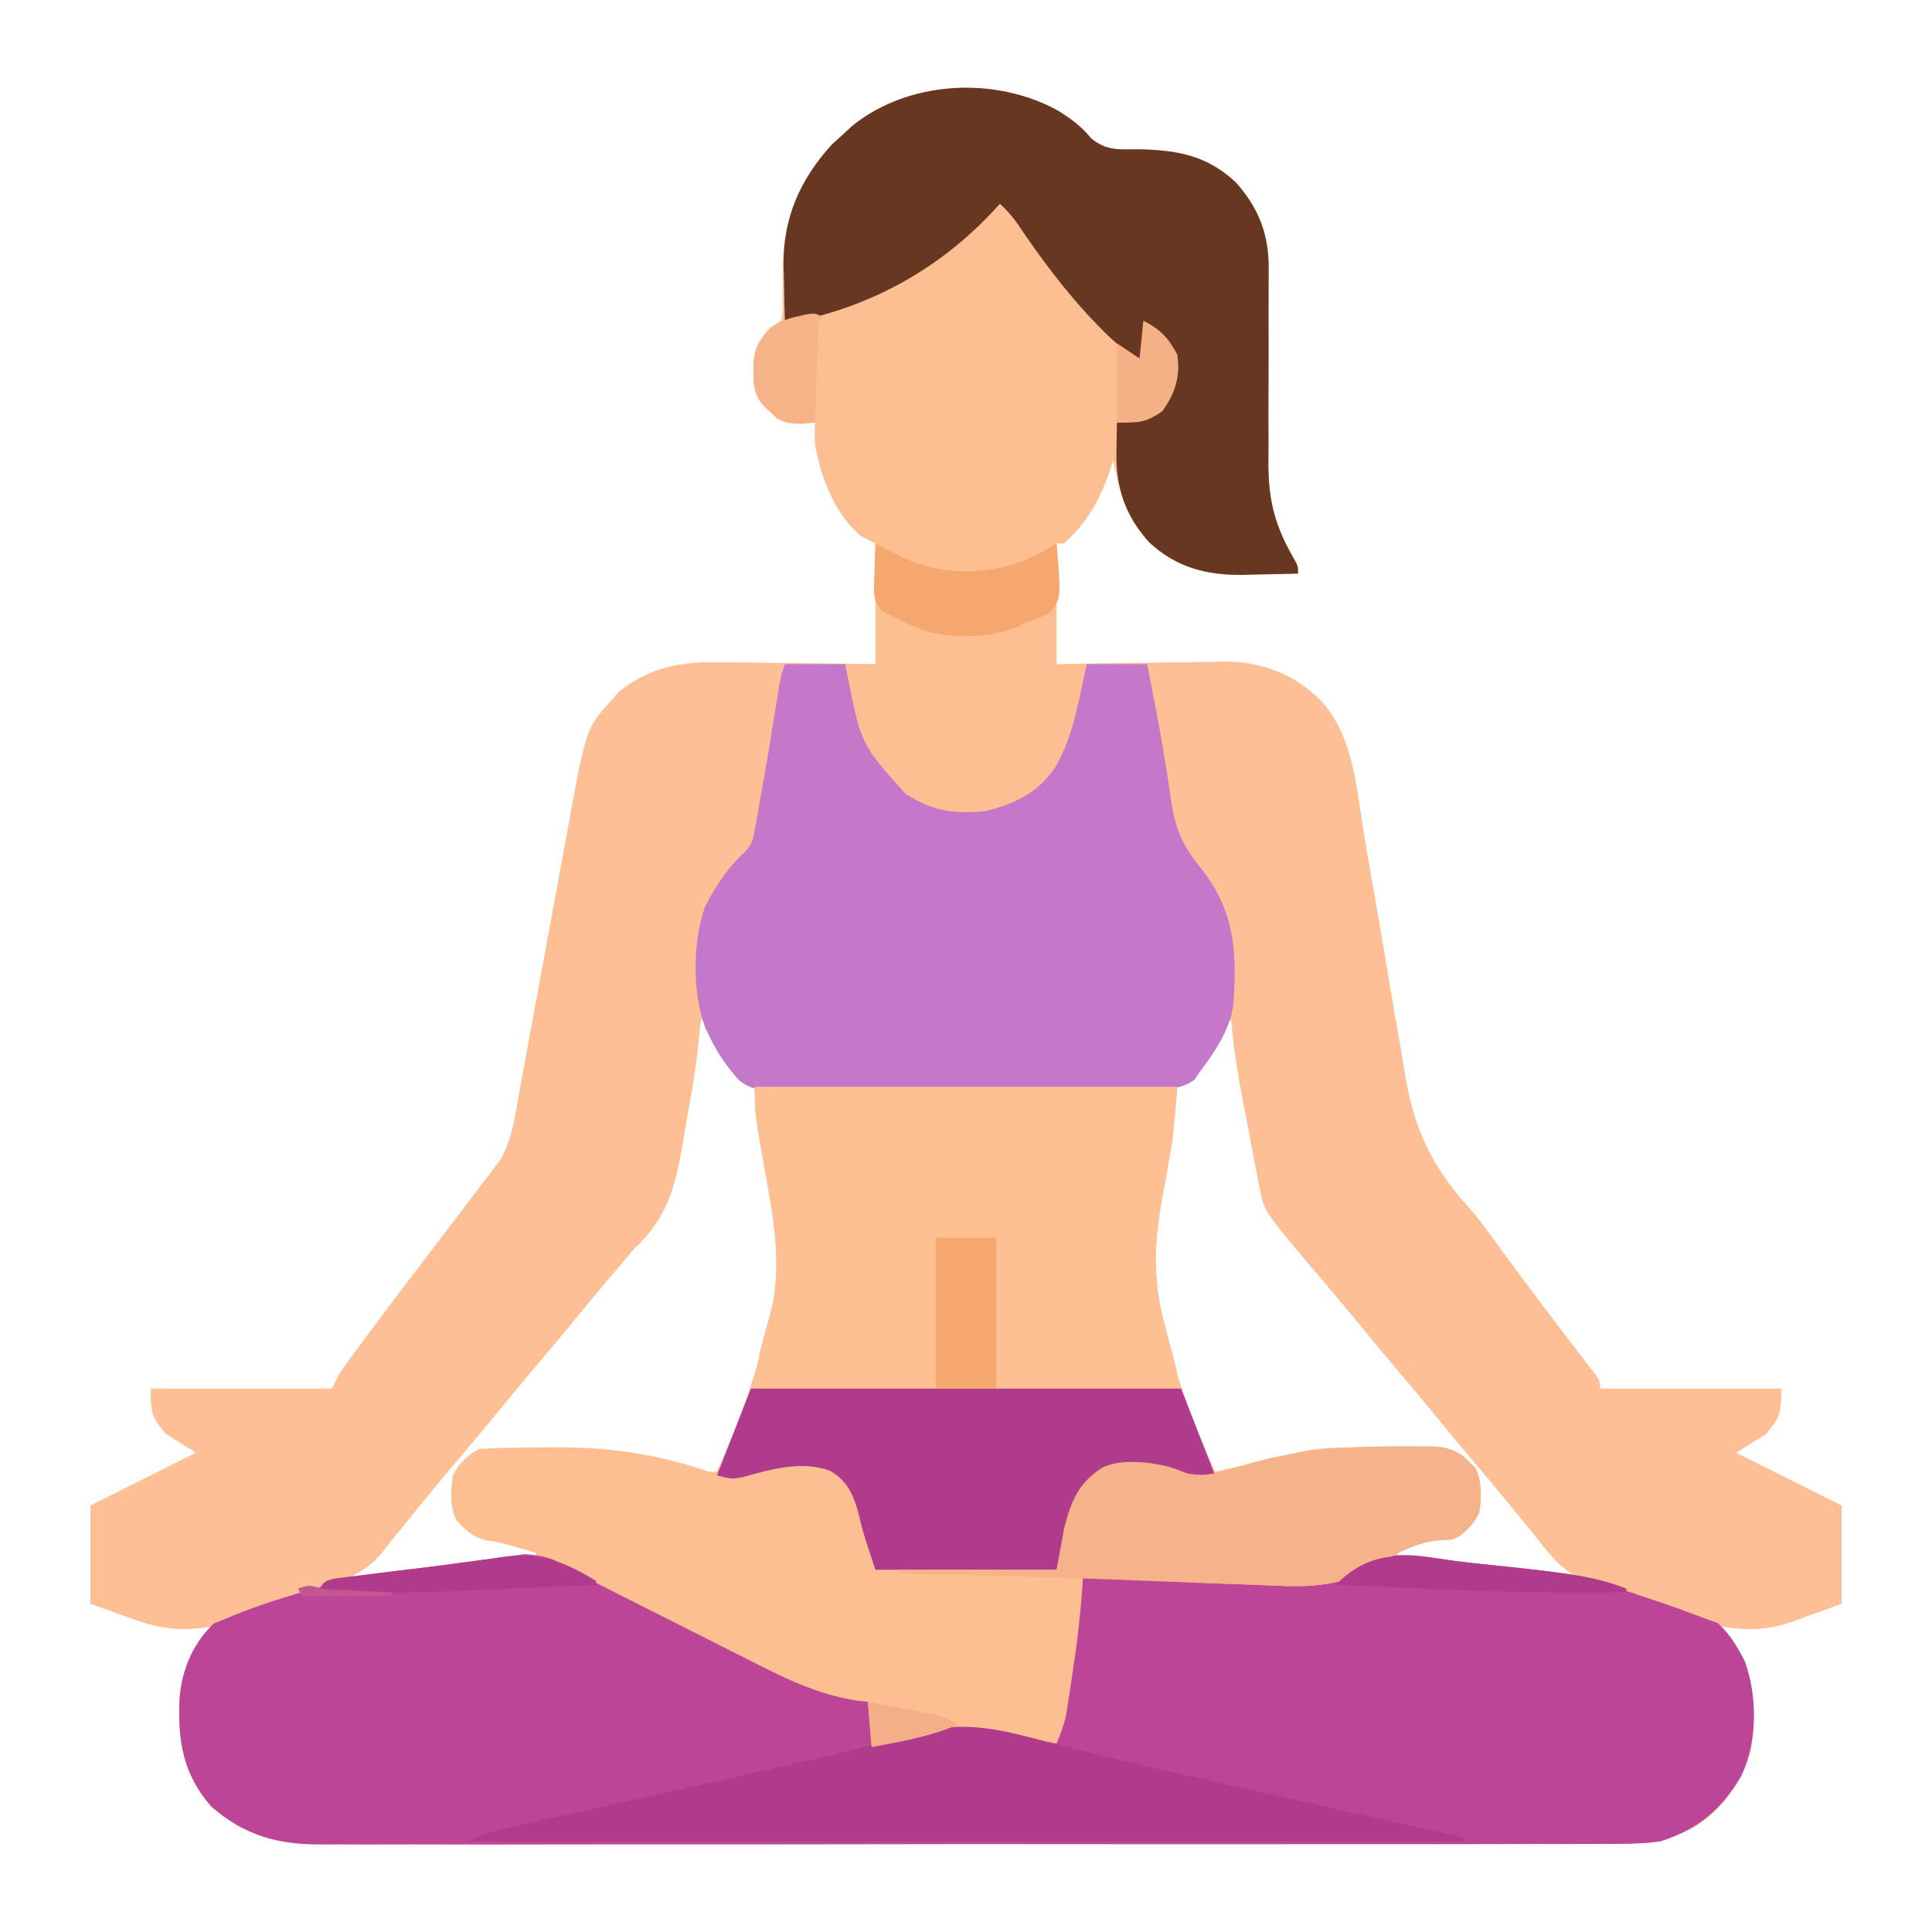 <?xml version="1.0" encoding="UTF-8"?>
<svg version="1.1" xmlns="http://www.w3.org/2000/svg" width="512" height="512">
<path d="M0 0 C3.401 2.15 6.054 4.08 8.602 7.23 C12.679 10.582 16.022 10.191 21.141 10.137 C31.323 10.346 39.242 11.699 46.922 18.871 C52.936 25.561 55.718 32.625 55.661 41.643 C55.66 42.323 55.658 43.004 55.657 43.705 C55.654 45.175 55.647 46.645 55.636 48.115 C55.621 50.455 55.623 52.794 55.629 55.134 C55.648 61.785 55.655 68.435 55.608 75.086 C55.58 79.165 55.587 83.243 55.615 87.322 C55.619 88.863 55.611 90.403 55.589 91.943 C55.452 102.067 56.894 109.062 61.951 117.911 C63.453 120.574 63.453 120.574 63.453 122.574 C59.662 122.692 55.871 122.762 52.078 122.824 C51.017 122.858 49.956 122.891 48.863 122.926 C39.261 123.044 31.097 120.985 23.98 114.254 C18.13 107.82 16.18 101 14.453 92.574 C14.234 93.275 14.015 93.977 13.789 94.699 C11.173 102.527 7.686 109.034 1.453 114.574 C0.793 114.574 0.133 114.574 -0.547 114.574 C-0.547 125.134 -0.547 135.694 -0.547 146.574 C5.091 146.47 5.091 146.47 10.844 146.363 C14.518 146.316 18.191 146.28 21.865 146.245 C24.402 146.215 26.94 146.174 29.477 146.122 C33.141 146.048 36.804 146.015 40.469 145.988 C41.588 145.957 42.707 145.926 43.86 145.894 C54.275 145.89 62.557 149.379 69.953 156.762 C78.256 165.993 79.032 180.358 80.967 192.077 C81.902 197.697 82.894 203.308 83.875 208.92 C85.111 216.023 86.332 223.127 87.499 230.241 C88.45 236.027 89.453 241.801 90.489 247.572 C90.871 249.751 91.234 251.932 91.576 254.117 C93.987 269.406 98.473 279.35 108.914 290.849 C110.871 293.042 112.609 295.363 114.32 297.75 C114.825 298.442 115.33 299.134 115.85 299.847 C116.582 300.857 116.582 300.857 117.328 301.887 C124.372 311.526 131.604 321.018 138.866 330.494 C139.39 331.18 139.913 331.867 140.453 332.574 C141.016 333.282 141.579 333.99 142.159 334.719 C143.453 336.574 143.453 336.574 143.453 338.574 C159.293 338.574 175.133 338.574 191.453 338.574 C191.453 344.854 191.327 346.022 187.453 350.574 C184.813 352.224 182.173 353.874 179.453 355.574 C188.693 360.194 197.933 364.814 207.453 369.574 C207.453 378.154 207.453 386.734 207.453 395.574 C204.215 396.75 200.977 397.925 197.641 399.137 C196.644 399.511 195.648 399.886 194.622 400.272 C187.894 402.609 182.458 402.756 175.453 401.574 C176.031 402.193 176.608 402.812 177.203 403.449 C183.959 412.833 185.127 423.29 183.453 434.574 C180.809 443.142 175.891 450.253 168.209 454.944 C160.236 458.96 153.034 459.285 144.24 459.216 C142.721 459.222 141.203 459.231 139.684 459.242 C135.536 459.264 131.388 459.256 127.24 459.243 C122.757 459.233 118.274 459.253 113.79 459.268 C105.017 459.295 96.244 459.293 87.471 459.282 C80.339 459.274 73.206 459.275 66.074 459.282 C65.057 459.283 64.041 459.284 62.994 459.285 C60.929 459.288 58.864 459.29 56.799 459.292 C37.449 459.311 18.099 459.299 -1.251 459.277 C-17.84 459.259 -34.43 459.27 -51.019 459.302 C-70.3 459.338 -89.58 459.355 -108.861 459.342 C-110.919 459.341 -112.976 459.339 -115.034 459.338 C-116.046 459.338 -117.058 459.337 -118.101 459.336 C-125.222 459.333 -132.342 459.344 -139.462 459.361 C-148.145 459.382 -156.827 459.381 -165.51 459.353 C-169.937 459.339 -174.363 459.335 -178.79 459.357 C-182.849 459.377 -186.906 459.368 -190.965 459.339 C-192.427 459.333 -193.889 459.337 -195.351 459.352 C-206.821 459.464 -215.71 457.008 -224.484 449.387 C-232.038 440.833 -233.462 431.878 -232.973 420.84 C-232.382 413.261 -229.756 407.155 -224.547 401.574 C-225.211 401.686 -225.875 401.798 -226.56 401.914 C-234.15 402.935 -239.635 401.806 -246.734 399.137 C-249.972 397.961 -253.211 396.785 -256.547 395.574 C-256.547 386.994 -256.547 378.414 -256.547 369.574 C-247.307 364.954 -238.067 360.334 -228.547 355.574 C-231.187 353.924 -233.827 352.274 -236.547 350.574 C-240.421 346.022 -240.547 344.854 -240.547 338.574 C-224.707 338.574 -208.867 338.574 -192.547 338.574 C-191.887 337.254 -191.227 335.934 -190.547 334.574 C-189.677 333.285 -188.776 332.016 -187.852 330.766 C-187.309 330.03 -186.766 329.294 -186.207 328.535 C-185.618 327.744 -185.029 326.952 -184.422 326.137 C-183.804 325.303 -183.187 324.469 -182.551 323.609 C-177.934 317.392 -173.249 311.227 -168.547 305.074 C-166.546 302.45 -164.545 299.824 -162.546 297.198 C-161.202 295.434 -159.856 293.672 -158.509 291.911 C-156.552 289.348 -154.611 286.775 -152.672 284.199 C-152.083 283.433 -151.494 282.667 -150.887 281.877 C-150.344 281.151 -149.801 280.424 -149.242 279.676 C-148.768 279.05 -148.294 278.424 -147.805 277.78 C-144.626 272.208 -143.861 265.382 -142.731 259.142 C-142.562 258.222 -142.392 257.302 -142.218 256.355 C-141.852 254.367 -141.487 252.379 -141.124 250.392 C-140.547 247.237 -139.965 244.083 -139.381 240.929 C-137.723 231.966 -136.07 223.002 -134.429 214.035 C-133.424 208.54 -132.409 203.047 -131.388 197.555 C-131.002 195.471 -130.62 193.387 -130.242 191.302 C-125.206 163.562 -125.206 163.562 -118.484 156.199 C-117.813 155.428 -117.141 154.657 -116.449 153.863 C-108.142 147.311 -100.015 145.848 -89.66 146.086 C-87.886 146.097 -87.886 146.097 -86.075 146.107 C-82.336 146.135 -78.598 146.198 -74.859 146.262 C-72.308 146.287 -69.757 146.31 -67.205 146.33 C-60.985 146.381 -54.767 146.479 -48.547 146.574 C-48.547 136.014 -48.547 125.454 -48.547 114.574 C-49.867 113.914 -51.187 113.254 -52.547 112.574 C-59.569 106.237 -62.76 97.655 -64.547 88.574 C-64.672 85.074 -64.672 85.074 -64.547 82.574 C-65.722 82.698 -66.898 82.822 -68.109 82.949 C-72.747 82.982 -74.917 81.177 -78.199 78.082 C-81.334 74.575 -80.871 70.843 -80.836 66.344 C-80.439 62.539 -79.078 60.394 -76.547 57.574 C-75.557 56.914 -74.567 56.254 -73.547 55.574 C-73.103 53.238 -73.103 53.238 -73.176 50.516 C-73.15 48.976 -73.15 48.976 -73.123 47.404 C-73.114 45.261 -73.109 43.118 -73.107 40.975 C-72.879 28.301 -68.557 18.185 -60.047 8.824 C-59.222 8.082 -58.397 7.339 -57.547 6.574 C-56.66 5.749 -55.773 4.924 -54.859 4.074 C-39.86 -8.181 -16.661 -9.327 0 0 Z M-94.547 240.574 C-96.507 245.781 -97.344 250.929 -98.176 256.398 C-98.491 258.334 -98.808 260.27 -99.127 262.205 C-99.622 265.226 -100.107 268.247 -100.56 271.275 C-102.453 283.836 -104.045 292.595 -113.547 301.574 C-114.553 302.737 -115.545 303.912 -116.516 305.105 C-117.769 306.575 -117.769 306.575 -119.047 308.074 C-122.421 312.042 -125.759 316.034 -129.047 320.074 C-132.795 324.679 -136.617 329.214 -140.461 333.738 C-143.359 337.155 -146.218 340.599 -149.047 344.074 C-152.795 348.679 -156.617 353.214 -160.461 357.738 C-163.359 361.155 -166.218 364.599 -169.047 368.074 C-172.481 372.283 -175.935 376.472 -179.422 380.637 C-179.887 381.197 -180.351 381.758 -180.83 382.336 C-182.955 384.863 -184.777 386.728 -187.547 388.574 C-176.506 387.965 -165.583 386.85 -154.609 385.512 C-153.04 385.323 -151.47 385.135 -149.9 384.947 C-146.115 384.494 -142.331 384.035 -138.547 383.574 C-138.547 382.914 -138.547 382.254 -138.547 381.574 C-142.134 379.459 -145.002 378.411 -149.109 378.137 C-153.336 377.795 -155.53 376.685 -158.547 373.574 C-160.396 369.877 -160.023 365.61 -159.547 361.574 C-157.75 358.64 -156.603 357.102 -153.547 355.574 C-151.056 355.414 -148.595 355.314 -146.102 355.266 C-145.347 355.251 -144.593 355.236 -143.816 355.22 C-141.351 355.181 -138.887 355.156 -136.422 355.137 C-135.589 355.129 -134.755 355.122 -133.897 355.114 C-120.015 355.045 -107.732 356.637 -94.503 361.137 C-92.35 361.795 -92.35 361.795 -89.547 360.574 C-87.734 357.674 -86.576 354.427 -85.297 351.262 C-84.906 350.298 -84.515 349.334 -84.112 348.341 C-80.984 340.315 -78.6 332.17 -76.484 323.824 C-76.036 322.078 -76.036 322.078 -75.579 320.296 C-73.103 310.018 -73.231 300.943 -74.902 290.551 C-75.046 289.642 -75.189 288.734 -75.337 287.797 C-75.641 285.896 -75.95 283.995 -76.263 282.095 C-76.736 279.189 -77.178 276.279 -77.619 273.367 C-77.92 271.511 -78.223 269.656 -78.527 267.801 C-78.655 266.934 -78.782 266.067 -78.913 265.174 C-79.623 261.067 -79.971 259.128 -83.051 256.166 C-83.875 255.641 -84.698 255.115 -85.547 254.574 C-87.496 251.883 -87.496 251.883 -89.234 249.012 C-89.816 248.062 -90.397 247.112 -90.996 246.133 C-91.508 245.288 -92.02 244.444 -92.547 243.574 C-93.537 242.089 -93.537 242.089 -94.547 240.574 Z M44.453 240.574 C44.162 241.215 43.87 241.856 43.57 242.516 C37.359 255.621 37.359 255.621 31.453 258.574 C30.772 261.56 30.215 264.489 29.727 267.508 C29.574 268.415 29.421 269.322 29.264 270.257 C28.942 272.185 28.625 274.115 28.312 276.045 C27.835 278.97 27.34 281.892 26.844 284.814 C26.533 286.691 26.223 288.568 25.914 290.445 C25.767 291.309 25.62 292.173 25.469 293.063 C23.728 303.964 24.654 313.157 27.391 323.824 C27.698 325.038 28.006 326.252 28.323 327.503 C30.469 335.629 33.043 343.475 36.203 351.262 C36.579 352.193 36.956 353.125 37.344 354.085 C38.73 357.417 38.73 357.417 40.453 360.574 C43.834 361.701 44.455 361.462 47.695 360.359 C61.007 356.222 73.284 354.949 87.141 354.949 C88.373 354.94 88.373 354.94 89.63 354.93 C91.992 354.919 94.352 354.939 96.715 354.973 C97.422 354.971 98.13 354.969 98.859 354.968 C103.632 355.103 106.094 356.201 109.453 359.574 C111.302 363.271 110.929 367.539 110.453 371.574 C108.657 374.508 107.509 376.046 104.453 377.574 C103.039 377.727 101.622 377.848 100.203 377.949 C96.078 378.356 93.058 379.448 89.453 381.574 C89.783 382.234 90.113 382.894 90.453 383.574 C93.491 384.112 96.465 384.524 99.527 384.863 C100.902 385.026 100.902 385.026 102.305 385.191 C104.251 385.419 106.197 385.642 108.143 385.861 C111.112 386.196 114.078 386.544 117.045 386.895 C118.935 387.114 120.825 387.333 122.715 387.551 C123.599 387.654 124.484 387.757 125.395 387.863 C129.774 388.353 134.038 388.692 138.453 388.574 C137.747 388.05 137.04 387.525 136.312 386.984 C133.058 384.241 130.429 381.265 127.703 378.012 C127.177 377.391 126.651 376.771 126.11 376.131 C122.265 371.58 118.486 366.976 114.73 362.352 C112.171 359.23 109.567 356.15 106.953 353.074 C102.832 348.225 98.783 343.323 94.766 338.387 C92.192 335.256 89.577 332.162 86.953 329.074 C82.836 324.229 78.789 319.332 74.777 314.398 C71.71 310.672 68.583 306.997 65.434 303.34 C64.579 302.34 63.733 301.332 62.898 300.316 C61.942 299.163 60.965 298.028 59.967 296.911 C55.305 291.342 54.068 286.186 52.969 279.109 C52.782 278.035 52.596 276.962 52.404 275.855 C51.816 272.452 51.258 269.045 50.703 265.637 C50.129 262.204 49.55 258.773 48.96 255.343 C48.596 253.215 48.241 251.085 47.898 248.953 C47.737 247.998 47.577 247.043 47.411 246.059 C47.274 245.215 47.136 244.371 46.995 243.501 C46.816 242.865 46.637 242.229 46.453 241.574 C45.793 241.244 45.133 240.914 44.453 240.574 Z " fill="#FDBF92" transform="translate(280.547,29.426)"/>
<path d="M0 0 C2.051 1.054 4.107 2.099 6.164 3.142 C12.008 6.104 17.845 9.079 23.673 12.07 C27.257 13.908 30.847 15.731 34.442 17.546 C35.794 18.233 37.144 18.924 38.491 19.621 C47.693 24.383 56.522 27.597 66.654 29.879 C67.749 34.014 67.726 37.602 67.654 41.879 C68.639 41.451 68.639 41.451 69.643 41.016 C79.172 37.419 89.571 34.579 99.654 36.879 C100.337 37.03 101.019 37.181 101.722 37.336 C106.717 38.448 111.689 39.64 116.654 40.879 C118.447 31.52 119.87 22.114 121.279 12.691 C121.511 11.152 121.743 9.612 121.975 8.072 C122.536 4.341 123.096 0.61 123.654 -3.121 C134.11 -3.227 144.518 -3.012 154.967 -2.621 C157.485 -2.537 160.003 -2.454 162.522 -2.371 C166.843 -2.229 171.157 -2.045 175.475 -1.809 C183.685 -1.456 189.321 -1.414 196.592 -5.746 C205.047 -10.573 212.053 -9.012 221.292 -7.593 C225.151 -7.051 229.019 -6.658 232.897 -6.281 C247.667 -4.811 261.845 -3.173 275.8 2.2 C278.616 3.231 281.515 3.956 284.404 4.754 C291.855 7.293 295.662 12.37 299.092 19.254 C302.456 28.772 302.381 40.424 298.092 49.566 C292.787 58.498 286.613 63.666 276.654 66.879 C271.583 67.566 266.549 67.56 261.442 67.52 C259.923 67.527 258.404 67.536 256.885 67.546 C252.737 67.569 248.59 67.561 244.442 67.547 C239.958 67.538 235.475 67.557 230.992 67.573 C222.219 67.599 213.446 67.598 204.673 67.587 C197.54 67.578 190.408 67.579 183.275 67.587 C182.259 67.588 181.242 67.589 180.195 67.59 C178.13 67.592 176.065 67.594 174 67.597 C154.65 67.616 135.3 67.604 115.951 67.582 C99.361 67.564 82.772 67.574 66.182 67.606 C46.901 67.643 27.621 67.66 8.34 67.647 C6.283 67.645 4.225 67.644 2.168 67.643 C1.155 67.642 0.143 67.641 -0.9 67.641 C-8.02 67.638 -15.141 67.649 -22.261 67.666 C-30.944 67.686 -39.626 67.685 -48.309 67.657 C-52.736 67.644 -57.162 67.639 -61.589 67.661 C-65.648 67.681 -69.705 67.673 -73.764 67.643 C-75.226 67.637 -76.688 67.641 -78.15 67.656 C-89.62 67.768 -98.508 65.313 -107.283 57.691 C-114.838 49.137 -116.268 40.177 -115.764 29.137 C-115.103 20.701 -111.819 13.436 -105.346 7.879 C-88.539 -1.132 -69.84 -3.552 -51.176 -5.67 C-47.428 -6.112 -43.693 -6.614 -39.955 -7.137 C-37.648 -7.445 -35.341 -7.752 -33.033 -8.059 C-31.985 -8.212 -30.937 -8.365 -29.857 -8.522 C-28.372 -8.709 -28.372 -8.709 -26.857 -8.899 C-25.581 -9.072 -25.581 -9.072 -24.278 -9.25 C-15.516 -8.865 -7.634 -3.928 0 0 Z " fill="#BC4597" transform="translate(163.346,421.121)"/>
<path d="M0 0 C36.96 0 73.92 0 112 0 C110.878 13.464 110.878 13.464 109.809 19.383 C109.586 20.653 109.364 21.922 109.135 23.23 C108.668 25.835 108.2 28.439 107.729 31.043 C105.552 43.52 105.788 52.965 108.938 65.25 C109.243 66.463 109.549 67.677 109.864 68.927 C112.878 80.395 117.104 91.216 122 102 C124.834 101.376 127.667 100.751 130.5 100.125 C131.291 99.951 132.083 99.777 132.898 99.598 C133.685 99.424 134.471 99.25 135.281 99.07 C135.993 98.913 136.706 98.756 137.439 98.594 C139.557 98.103 141.659 97.539 143.753 96.956 C148.08 95.874 152.218 95.661 156.664 95.629 C157.46 95.62 158.255 95.611 159.075 95.602 C160.744 95.587 162.413 95.578 164.082 95.574 C166.626 95.562 169.168 95.513 171.711 95.463 C173.341 95.453 174.971 95.446 176.602 95.441 C177.355 95.422 178.108 95.402 178.884 95.382 C182.857 95.416 185.411 95.94 188.462 98.41 C192.35 102.378 192.391 105.058 192.359 110.449 C191.78 114.559 190.001 116.213 187 119 C185 120 185 120 181.051 120.215 C174.112 120.922 168.421 124.67 162.494 128.139 C152.812 133.244 143.617 132.492 133 132 C131.028 131.929 129.057 131.859 127.085 131.791 C120.971 131.569 114.861 131.288 108.75 131 C106.625 130.903 104.5 130.807 102.375 130.711 C97.25 130.479 92.125 130.241 87 130 C86.925 131.173 86.925 131.173 86.849 132.369 C86.286 140.485 85.319 148.465 84.062 156.5 C83.893 157.64 83.723 158.779 83.549 159.953 C83.379 161.051 83.21 162.15 83.035 163.281 C82.884 164.262 82.734 165.242 82.578 166.252 C81.998 169.01 81.126 171.421 80 174 C73.728 173.373 67.775 172.054 61.66 170.523 C54.096 169.442 46.795 171.349 39.438 173.062 C38.62 173.249 37.802 173.435 36.959 173.627 C34.972 174.08 32.986 174.539 31 175 C30.505 169.06 30.505 169.06 30 163 C28.577 162.845 28.577 162.845 27.125 162.688 C16.531 161.1 7.409 156.466 -2.027 151.664 C-3.466 150.94 -4.905 150.216 -6.345 149.493 C-10.113 147.598 -13.878 145.694 -17.641 143.788 C-23.656 140.742 -29.679 137.712 -35.702 134.68 C-37.785 133.629 -39.866 132.575 -41.947 131.521 C-54.813 124.166 -54.813 124.166 -68.812 120.5 C-73.631 120.215 -75.665 118.418 -79 115 C-80.862 111.275 -80.571 107.055 -80 103 C-78.328 99.874 -76.214 97.607 -73 96 C-70.509 95.84 -68.048 95.739 -65.555 95.691 C-64.8 95.676 -64.046 95.661 -63.269 95.646 C-60.804 95.606 -58.34 95.581 -55.875 95.562 C-55.042 95.555 -54.209 95.548 -53.351 95.541 C-39.461 95.478 -27.11 97.058 -13.843 101.449 C-12.001 102.095 -12.001 102.095 -10 102 C-4.561 90.019 -0.154 78.021 3.062 65.25 C3.361 64.086 3.659 62.921 3.967 61.722 C7.194 48.335 5.381 37.083 3 23.75 C2.568 21.312 2.139 18.873 1.716 16.433 C1.454 14.925 1.187 13.418 0.915 11.912 C0.196 7.796 0 4.239 0 0 Z " fill="#FDBF92" transform="translate(200,288)"/>
<path d="M0 0 C4.052 -0.151 8.104 -0.258 12.158 -0.33 C13.532 -0.359 14.905 -0.4 16.277 -0.453 C27.316 -0.864 35.991 0.714 44.47 8.172 C54.354 17.983 55.35 32.395 57.514 45.503 C58.449 51.123 59.441 56.733 60.422 62.346 C61.658 69.448 62.879 76.553 64.046 83.667 C64.997 89.453 66 95.227 67.036 100.998 C67.418 103.176 67.781 105.358 68.123 107.543 C70.533 122.832 75.02 132.775 85.461 144.275 C87.418 146.468 89.156 148.788 90.867 151.176 C91.625 152.214 91.625 152.214 92.397 153.273 C93.129 154.283 93.129 154.283 93.875 155.312 C100.919 164.952 108.151 174.444 115.413 183.92 C115.937 184.606 116.46 185.293 117 186 C117.563 186.708 118.126 187.416 118.706 188.145 C120 190 120 190 120 192 C135.84 192 151.68 192 168 192 C168 198.28 167.874 199.448 164 204 C161.36 205.65 158.72 207.3 156 209 C165.24 213.62 174.48 218.24 184 223 C184 231.58 184 240.16 184 249 C180.721 250.176 177.441 251.351 174.062 252.562 C173.048 252.937 172.034 253.312 170.989 253.698 C162.343 256.683 156.058 256.09 147.562 252.812 C145.778 252.145 145.778 252.145 143.957 251.465 C143.324 251.227 142.69 250.99 142.038 250.746 C138.301 249.378 134.525 248.131 130.75 246.875 C129.978 246.613 129.206 246.35 128.41 246.08 C124.457 244.75 120.584 243.679 116.5 242.812 C109.918 240.882 106.136 235.147 102 230 C101.26 229.105 100.52 228.211 99.758 227.289 C98.279 225.494 96.809 223.692 95.348 221.883 C92.772 218.72 90.143 215.607 87.5 212.5 C83.379 207.651 79.33 202.748 75.312 197.812 C72.739 194.682 70.124 191.588 67.5 188.5 C63.379 183.65 59.33 178.748 55.312 173.812 C52.739 170.682 50.124 167.588 47.5 164.5 C31.04 145.115 31.04 145.115 29.947 139.526 C29.767 138.62 29.587 137.713 29.401 136.779 C29.215 135.795 29.028 134.811 28.836 133.797 C28.639 132.768 28.442 131.739 28.239 130.679 C27.823 128.488 27.412 126.295 27.004 124.102 C26.39 120.828 25.746 117.561 25.102 114.293 C22.888 102.669 21.5 91.6 22.04 79.747 C22.375 70.802 20.557 63.23 15 56.062 C14.319 55.167 13.639 54.271 12.938 53.348 C11.156 51.07 11.156 51.07 9.443 49.606 C7.723 47.691 7.42 46.474 6.973 43.957 C6.822 43.142 6.672 42.326 6.517 41.486 C6.367 40.604 6.217 39.721 6.062 38.812 C5.898 37.899 5.734 36.986 5.565 36.045 C5.029 33.033 4.513 30.017 4 27 C3.812 25.915 3.625 24.83 3.431 23.711 C2.516 18.412 1.612 13.11 0.734 7.805 C0.592 6.949 0.45 6.092 0.304 5.21 C0 3 0 3 0 0 Z " fill="#FDBF93" transform="translate(304,176)"/>
<path d="M0 0 C1.395 0.025 2.79 0.048 4.186 0.068 C7.562 0.127 10.937 0.209 14.312 0.312 C12.752 11.662 11.107 22.998 9.312 34.312 C9.082 35.842 9.082 35.842 8.847 37.402 C7.673 44.644 5.523 48.963 0.875 54.625 C-4.541 61.507 -7.995 68.01 -7.647 76.944 C-7.275 90.777 -8.498 103.783 -11.038 117.378 C-11.631 120.597 -12.165 123.822 -12.697 127.051 C-14.767 138.834 -16.712 146.954 -25.688 155.312 C-26.695 156.475 -27.687 157.65 -28.656 158.844 C-29.492 159.823 -30.327 160.803 -31.188 161.812 C-34.561 165.781 -37.899 169.773 -41.188 173.812 C-44.935 178.417 -48.757 182.953 -52.602 187.477 C-55.5 190.893 -58.359 194.338 -61.188 197.812 C-64.935 202.417 -68.757 206.953 -72.602 211.477 C-75.5 214.893 -78.359 218.338 -81.188 221.812 C-81.907 222.689 -82.626 223.566 -83.367 224.469 C-84.596 225.975 -85.823 227.482 -87.032 229.004 C-88.447 230.783 -89.879 232.548 -91.312 234.312 C-91.744 234.865 -92.175 235.417 -92.619 235.986 C-97.898 242.412 -105.278 243.885 -112.938 246.062 C-118.34 247.62 -123.662 249.248 -128.902 251.293 C-130.156 251.782 -130.156 251.782 -131.435 252.28 C-133.015 252.908 -134.589 253.553 -136.155 254.216 C-145.083 257.762 -152.51 255.349 -161.25 252.25 C-164.034 251.281 -166.819 250.311 -169.688 249.312 C-169.688 240.732 -169.688 232.153 -169.688 223.312 C-160.447 218.692 -151.208 214.072 -141.688 209.312 C-145.648 206.838 -145.648 206.838 -149.688 204.312 C-153.562 199.76 -153.688 198.593 -153.688 192.312 C-137.847 192.312 -122.007 192.312 -105.688 192.312 C-105.028 190.993 -104.368 189.673 -103.688 188.312 C-102.818 187.023 -101.917 185.754 -100.992 184.504 C-100.178 183.4 -100.178 183.4 -99.348 182.273 C-98.759 181.482 -98.169 180.69 -97.562 179.875 C-96.945 179.041 -96.328 178.207 -95.691 177.348 C-91.074 171.13 -86.39 164.965 -81.688 158.812 C-79.686 156.188 -77.686 153.563 -75.687 150.937 C-74.343 149.173 -72.997 147.41 -71.649 145.649 C-69.693 143.087 -67.751 140.514 -65.812 137.938 C-65.223 137.171 -64.634 136.405 -64.027 135.615 C-63.485 134.889 -62.942 134.162 -62.383 133.414 C-61.909 132.788 -61.434 132.163 -60.946 131.518 C-57.767 125.946 -57.001 119.12 -55.872 112.88 C-55.617 111.5 -55.617 111.5 -55.358 110.093 C-54.992 108.105 -54.628 106.118 -54.265 104.13 C-53.688 100.975 -53.106 97.821 -52.522 94.668 C-50.863 85.704 -49.21 76.74 -47.57 67.773 C-46.564 62.278 -45.549 56.785 -44.528 51.293 C-44.143 49.209 -43.761 47.125 -43.383 45.04 C-38.347 17.3 -38.347 17.3 -31.625 9.938 C-30.618 8.781 -30.618 8.781 -29.59 7.602 C-20.325 0.294 -11.489 -0.364 0 0 Z " fill="#FDBF93" transform="translate(193.688,175.688)"/>
<path d="M0 0 C5.28 0 10.56 0 16 0 C16.346 1.775 16.346 1.775 16.699 3.586 C20.224 21.272 20.224 21.272 31.988 34.371 C39.017 38.907 44.642 39.727 53 39 C60.895 37.054 66.973 34.189 71.625 27.375 C76.501 19.1 77.932 9.258 80 0 C85.28 0 90.56 0 96 0 C96.587 2.999 97.171 5.999 97.75 9 C97.93 9.928 98.109 10.856 98.295 11.812 C99.295 17.052 100.223 22.293 101.051 27.562 C101.306 29.173 101.306 29.173 101.565 30.816 C101.892 32.906 102.209 34.997 102.517 37.09 C103.655 44.354 105.778 48.636 110.438 54.312 C119.336 65.619 119.863 76.694 118.797 90.66 C117.693 97.273 113.955 102.702 110 108 C109.529 108.699 109.057 109.398 108.571 110.119 C104.408 113.165 100.037 112.59 95.009 112.581 C93.327 112.601 93.327 112.601 91.612 112.622 C87.902 112.66 84.191 112.668 80.48 112.672 C77.902 112.685 75.324 112.698 72.746 112.712 C67.338 112.736 61.93 112.744 56.522 112.741 C50.281 112.739 44.042 112.781 37.801 112.844 C31.788 112.903 25.775 112.917 19.761 112.915 C17.208 112.919 14.654 112.937 12.101 112.968 C8.526 113.007 4.955 112.996 1.38 112.972 C0.326 112.994 -0.727 113.017 -1.812 113.04 C-5.997 112.968 -8.851 112.915 -12.196 110.251 C-15.285 106.784 -17.867 103.071 -19.875 98.875 C-20.264 98.089 -20.654 97.302 -21.055 96.492 C-24.559 87.254 -24.464 73.676 -21.188 64.383 C-18.53 59.05 -14.904 53.6 -10.443 49.606 C-8.723 47.691 -8.42 46.474 -7.973 43.957 C-7.822 43.142 -7.672 42.326 -7.517 41.486 C-7.367 40.604 -7.217 39.721 -7.062 38.812 C-6.898 37.899 -6.733 36.986 -6.563 36.045 C-5.06 27.623 -3.666 19.18 -2.307 10.734 C-2.15 9.767 -1.993 8.801 -1.832 7.805 C-1.695 6.949 -1.558 6.092 -1.417 5.21 C-1 3 -1 3 0 0 Z " fill="#C378CA" transform="translate(208,176)"/>
<path d="M0 0 C36.96 0 73.92 0 112 0 C110.878 13.464 110.878 13.464 109.809 19.383 C109.586 20.653 109.364 21.922 109.135 23.23 C108.668 25.835 108.2 28.439 107.729 31.043 C105.59 43.301 105.706 52.369 109 64.375 C109.567 66.486 110.129 68.598 110.688 70.711 C110.939 71.632 111.19 72.553 111.449 73.501 C112 76 112 76 112 80 C75.04 80 38.08 80 0 80 C1.121 71.035 1.121 71.035 2.191 67.195 C2.414 66.364 2.636 65.532 2.865 64.676 C3.328 62.982 3.797 61.289 4.271 59.598 C7.541 47.262 5.199 36.066 3 23.75 C2.568 21.312 2.139 18.873 1.716 16.433 C1.454 14.925 1.187 13.418 0.915 11.912 C0.196 7.796 0 4.239 0 0 Z " fill="#FEBF92" transform="translate(200,288)"/>
<path d="M0 0 C3.401 2.15 6.054 4.08 8.602 7.23 C12.679 10.582 16.022 10.191 21.141 10.137 C31.323 10.346 39.242 11.699 46.922 18.871 C52.936 25.561 55.718 32.625 55.661 41.643 C55.66 42.323 55.658 43.004 55.657 43.705 C55.654 45.175 55.647 46.645 55.636 48.115 C55.621 50.455 55.623 52.794 55.629 55.134 C55.648 61.785 55.655 68.435 55.608 75.086 C55.58 79.165 55.587 83.243 55.615 87.322 C55.619 88.863 55.611 90.403 55.589 91.943 C55.452 102.067 56.894 109.062 61.951 117.911 C63.453 120.574 63.453 120.574 63.453 122.574 C59.662 122.692 55.871 122.762 52.078 122.824 C51.017 122.858 49.956 122.891 48.863 122.926 C39.243 123.044 31.145 120.965 23.984 114.277 C17.544 107.114 15.105 99.707 15.328 90.199 C15.337 89.463 15.346 88.727 15.355 87.969 C15.379 86.17 15.415 84.372 15.453 82.574 C16.056 82.476 16.66 82.378 17.281 82.277 C23.785 81.073 23.785 81.073 28.453 76.574 C30.629 72.55 30.93 69.108 30.453 64.574 C28.426 60.87 26.973 58.921 23.453 56.574 C22.793 59.544 22.133 62.514 21.453 65.574 C17.518 63.606 14.928 61.394 11.891 58.324 C11.368 57.798 10.846 57.273 10.308 56.731 C2.241 48.445 -4.666 39.147 -11.109 29.562 C-12.458 27.697 -13.871 26.146 -15.547 24.574 C-16.251 25.336 -16.955 26.098 -17.68 26.883 C-31.622 41.608 -48.612 51.156 -68.547 55.574 C-69.867 55.574 -71.187 55.574 -72.547 55.574 C-72.665 51.804 -72.735 48.034 -72.797 44.262 C-72.83 43.209 -72.864 42.157 -72.898 41.072 C-73.055 28.336 -68.567 18.196 -60.047 8.824 C-59.222 8.082 -58.397 7.339 -57.547 6.574 C-56.66 5.749 -55.773 4.924 -54.859 4.074 C-39.86 -8.181 -16.661 -9.327 0 0 Z " fill="#683721" transform="translate(280.547,29.426)"/>
<path d="M0 0 C2.862 0.737 5.726 1.464 8.59 2.188 C9.725 2.476 9.725 2.476 10.884 2.768 C20.312 5.136 29.791 7.281 39.273 9.422 C40.18 9.627 41.086 9.831 42.02 10.042 C47.58 11.298 53.14 12.547 58.702 13.795 C63.469 14.866 68.235 15.941 73.002 17.016 C79.956 18.583 86.91 20.148 93.865 21.71 C94.568 21.868 95.271 22.026 95.995 22.189 C101.025 23.318 106.057 24.438 111.09 25.555 C111.09 25.885 111.09 26.215 111.09 26.555 C23.97 26.555 -63.15 26.555 -152.91 26.555 C-148.788 24.494 -144.883 23.504 -140.427 22.527 C-139.57 22.335 -138.714 22.142 -137.832 21.944 C-135.969 21.527 -134.106 21.112 -132.242 20.699 C-129.258 20.037 -126.275 19.37 -123.293 18.7 C-116.916 17.271 -110.538 15.85 -104.16 14.43 C-96.874 12.806 -89.588 11.179 -82.303 9.546 C-80.261 9.088 -78.218 8.632 -76.175 8.176 C-66.118 5.931 -56.08 3.652 -46.107 1.056 C-44.988 0.766 -44.988 0.766 -43.846 0.47 C-40.46 -0.409 -37.083 -1.309 -33.711 -2.242 C-21.353 -5.518 -12.185 -3.202 0 0 Z " fill="#B03B8D" transform="translate(276.91,461.445)"/>
<path d="M0 0 C37.62 0 75.24 0 114 0 C116.97 7.59 119.94 15.18 123 23 C117.494 24.101 117.494 24.101 113.5 22.562 C106.246 20.217 98.56 19.501 91.438 22.5 C84.476 29.64 83.576 38.341 81 48 C65.16 48 49.32 48 33 48 C29.762 38.285 29.762 38.285 28.562 33.25 C27.237 28.313 25.72 24.646 21.18 21.898 C13.831 18.869 5.151 21.445 -2.152 23.441 C-5 24 -5 24 -9 23 C-6.03 15.41 -3.06 7.82 0 0 Z " fill="#B03B8D" transform="translate(199,368)"/>
<path d="M0 0 C0.817 -0.011 1.635 -0.022 2.477 -0.033 C4.832 -0.056 7.184 -0.041 9.539 -0.012 C10.241 -0.018 10.944 -0.025 11.667 -0.032 C17.258 0.126 19.576 1.876 23.375 5.688 C25.237 9.412 24.946 13.632 24.375 17.688 C22.703 20.813 20.589 23.08 17.375 24.688 C16.072 24.758 14.769 24.829 13.426 24.902 C6.487 25.61 0.796 29.358 -5.131 32.826 C-14.824 37.937 -23.998 37.161 -34.625 36.688 C-36.626 36.621 -38.628 36.557 -40.63 36.495 C-46.047 36.32 -51.462 36.11 -56.878 35.89 C-75.415 35.136 -93.952 34.489 -112.5 34.062 C-113.387 34.042 -114.273 34.022 -115.187 34.001 C-120 33.891 -124.812 33.787 -129.625 33.688 C-129.625 33.358 -129.625 33.028 -129.625 32.688 C-115.765 32.688 -101.905 32.688 -87.625 32.688 C-86.965 29.058 -86.305 25.427 -85.625 21.688 C-83.774 14.57 -81.883 9.769 -75.625 5.688 C-70.644 3.197 -63.051 4.083 -57.789 5.395 C-56.192 5.933 -54.605 6.506 -53.039 7.129 C-48.17 8.256 -43.643 6.737 -38.992 5.277 C-25.884 1.238 -13.636 0.052 0 0 Z " fill="#F6B288" transform="translate(367.625,383.312)"/>
<path d="M0 0 C0.652 0.338 1.305 0.675 1.977 1.023 C3.288 1.692 3.288 1.692 4.625 2.375 C5.913 3.036 5.913 3.036 7.227 3.711 C17.008 8.257 27.355 8.505 37.625 5.188 C41.364 3.821 44.633 2.121 48 0 C49.209 14.291 49.209 14.291 46.535 18.07 C44.397 19.416 42.401 20.224 40 21 C39.337 21.309 38.675 21.619 37.992 21.938 C30.116 25.291 20.639 25.354 12.508 22.98 C9.56 21.788 6.777 20.548 4 19 C3.236 18.618 2.471 18.237 1.684 17.844 C-0.571 15.375 -0.41 13.295 -0.352 10.049 C-0.318 9.311 -0.285 8.573 -0.25 7.812 C-0.232 7.063 -0.214 6.313 -0.195 5.541 C-0.148 3.693 -0.076 1.847 0 0 Z " fill="#F5A76E" transform="translate(232,144)"/>
<path d="M0 0 C5.28 0 10.56 0 16 0 C16 13.2 16 26.4 16 40 C10.72 40 5.44 40 0 40 C0 26.8 0 13.6 0 0 Z " fill="#F5A76E" transform="translate(248,328)"/>
<path d="M0 0 C4.021 0.525 8.048 0.961 12.08 1.391 C14.368 1.639 16.655 1.89 18.942 2.141 C20.447 2.306 21.953 2.469 23.458 2.63 C31.446 3.493 38.935 4.488 46.471 7.453 C46.471 7.783 46.471 8.113 46.471 8.453 C20.782 8.917 -4.872 7.559 -30.529 6.453 C-21.166 -3.03 -12.297 -1.686 0 0 Z " fill="#B03B8C" transform="translate(384.529,413.547)"/>
<path d="M0 0 C0 0.33 0 0.66 0 1 C-53.248 3.389 -53.248 3.389 -74 3 C-72 0 -72 0 -69.432 -0.66 C-68.351 -0.793 -67.27 -0.926 -66.156 -1.062 C-64.942 -1.218 -63.727 -1.374 -62.475 -1.535 C-61.15 -1.691 -59.825 -1.846 -58.5 -2 C-57.147 -2.165 -55.794 -2.331 -54.441 -2.498 C-51.663 -2.839 -48.884 -3.172 -46.104 -3.5 C-42.243 -3.962 -38.394 -4.489 -34.543 -5.027 C-32.258 -5.331 -29.973 -5.635 -27.688 -5.938 C-26.641 -6.09 -25.594 -6.243 -24.516 -6.4 C-14.796 -7.62 -8.187 -5.052 0 0 Z " fill="#B03B8C" transform="translate(158,419)"/>
<path d="M0 0 C-0.33 0.33 -0.66 0.66 -1 1 C-1.158 2.998 -1.251 5.001 -1.316 7.004 C-1.358 8.219 -1.4 9.434 -1.443 10.686 C-1.483 11.965 -1.522 13.244 -1.562 14.562 C-1.606 15.846 -1.649 17.129 -1.693 18.451 C-1.8 21.634 -1.902 24.817 -2 28 C-9.355 28.352 -9.355 28.352 -12.277 26.758 C-12.825 26.219 -13.373 25.68 -13.938 25.125 C-14.503 24.591 -15.069 24.058 -15.652 23.508 C-18.787 20.001 -18.324 16.268 -18.289 11.77 C-17.892 7.965 -16.531 5.82 -14 3 C-11.204 1.136 -9.628 0.512 -6.438 -0.188 C-5.652 -0.367 -4.867 -0.546 -4.059 -0.73 C-2 -1 -2 -1 0 0 Z " fill="#F6B388" transform="translate(218,84)"/>
<path d="M0 0 C4.442 2.221 6.708 4.585 9 9 C9.856 14.777 8.399 19.342 5 24 C0.536 27.106 -1.311 27 -7 27 C-7 20.07 -7 13.14 -7 6 C-4.03 7.98 -4.03 7.98 -1 10 C-0.67 6.7 -0.34 3.4 0 0 Z " fill="#F3B185" transform="translate(303,85)"/>
<path d="M0 0 C3.251 0.618 6.501 1.244 9.75 1.875 C11.131 2.136 11.131 2.136 12.539 2.402 C13.873 2.663 13.873 2.663 15.234 2.93 C16.46 3.165 16.46 3.165 17.71 3.406 C20.019 4.005 21.913 4.856 24 6 C16.583 9.179 8.892 10.551 1 12 C0.67 8.04 0.34 4.08 0 0 Z " fill="#F4AF88" transform="translate(230,451)"/>
<path d="M0 0 C1.48 0.146 2.964 0.247 4.449 0.316 C5.297 0.358 6.144 0.4 7.018 0.443 C7.899 0.483 8.78 0.522 9.688 0.562 C11.027 0.627 11.027 0.627 12.393 0.693 C14.595 0.799 16.797 0.901 19 1 C19 1.33 19 1.66 19 2 C11.08 2 3.16 2 -5 2 C-5.33 1.34 -5.66 0.68 -6 0 C-3 -1 -3 -1 0 0 Z " fill="#C25690" transform="translate(85,421)"/>
</svg>
